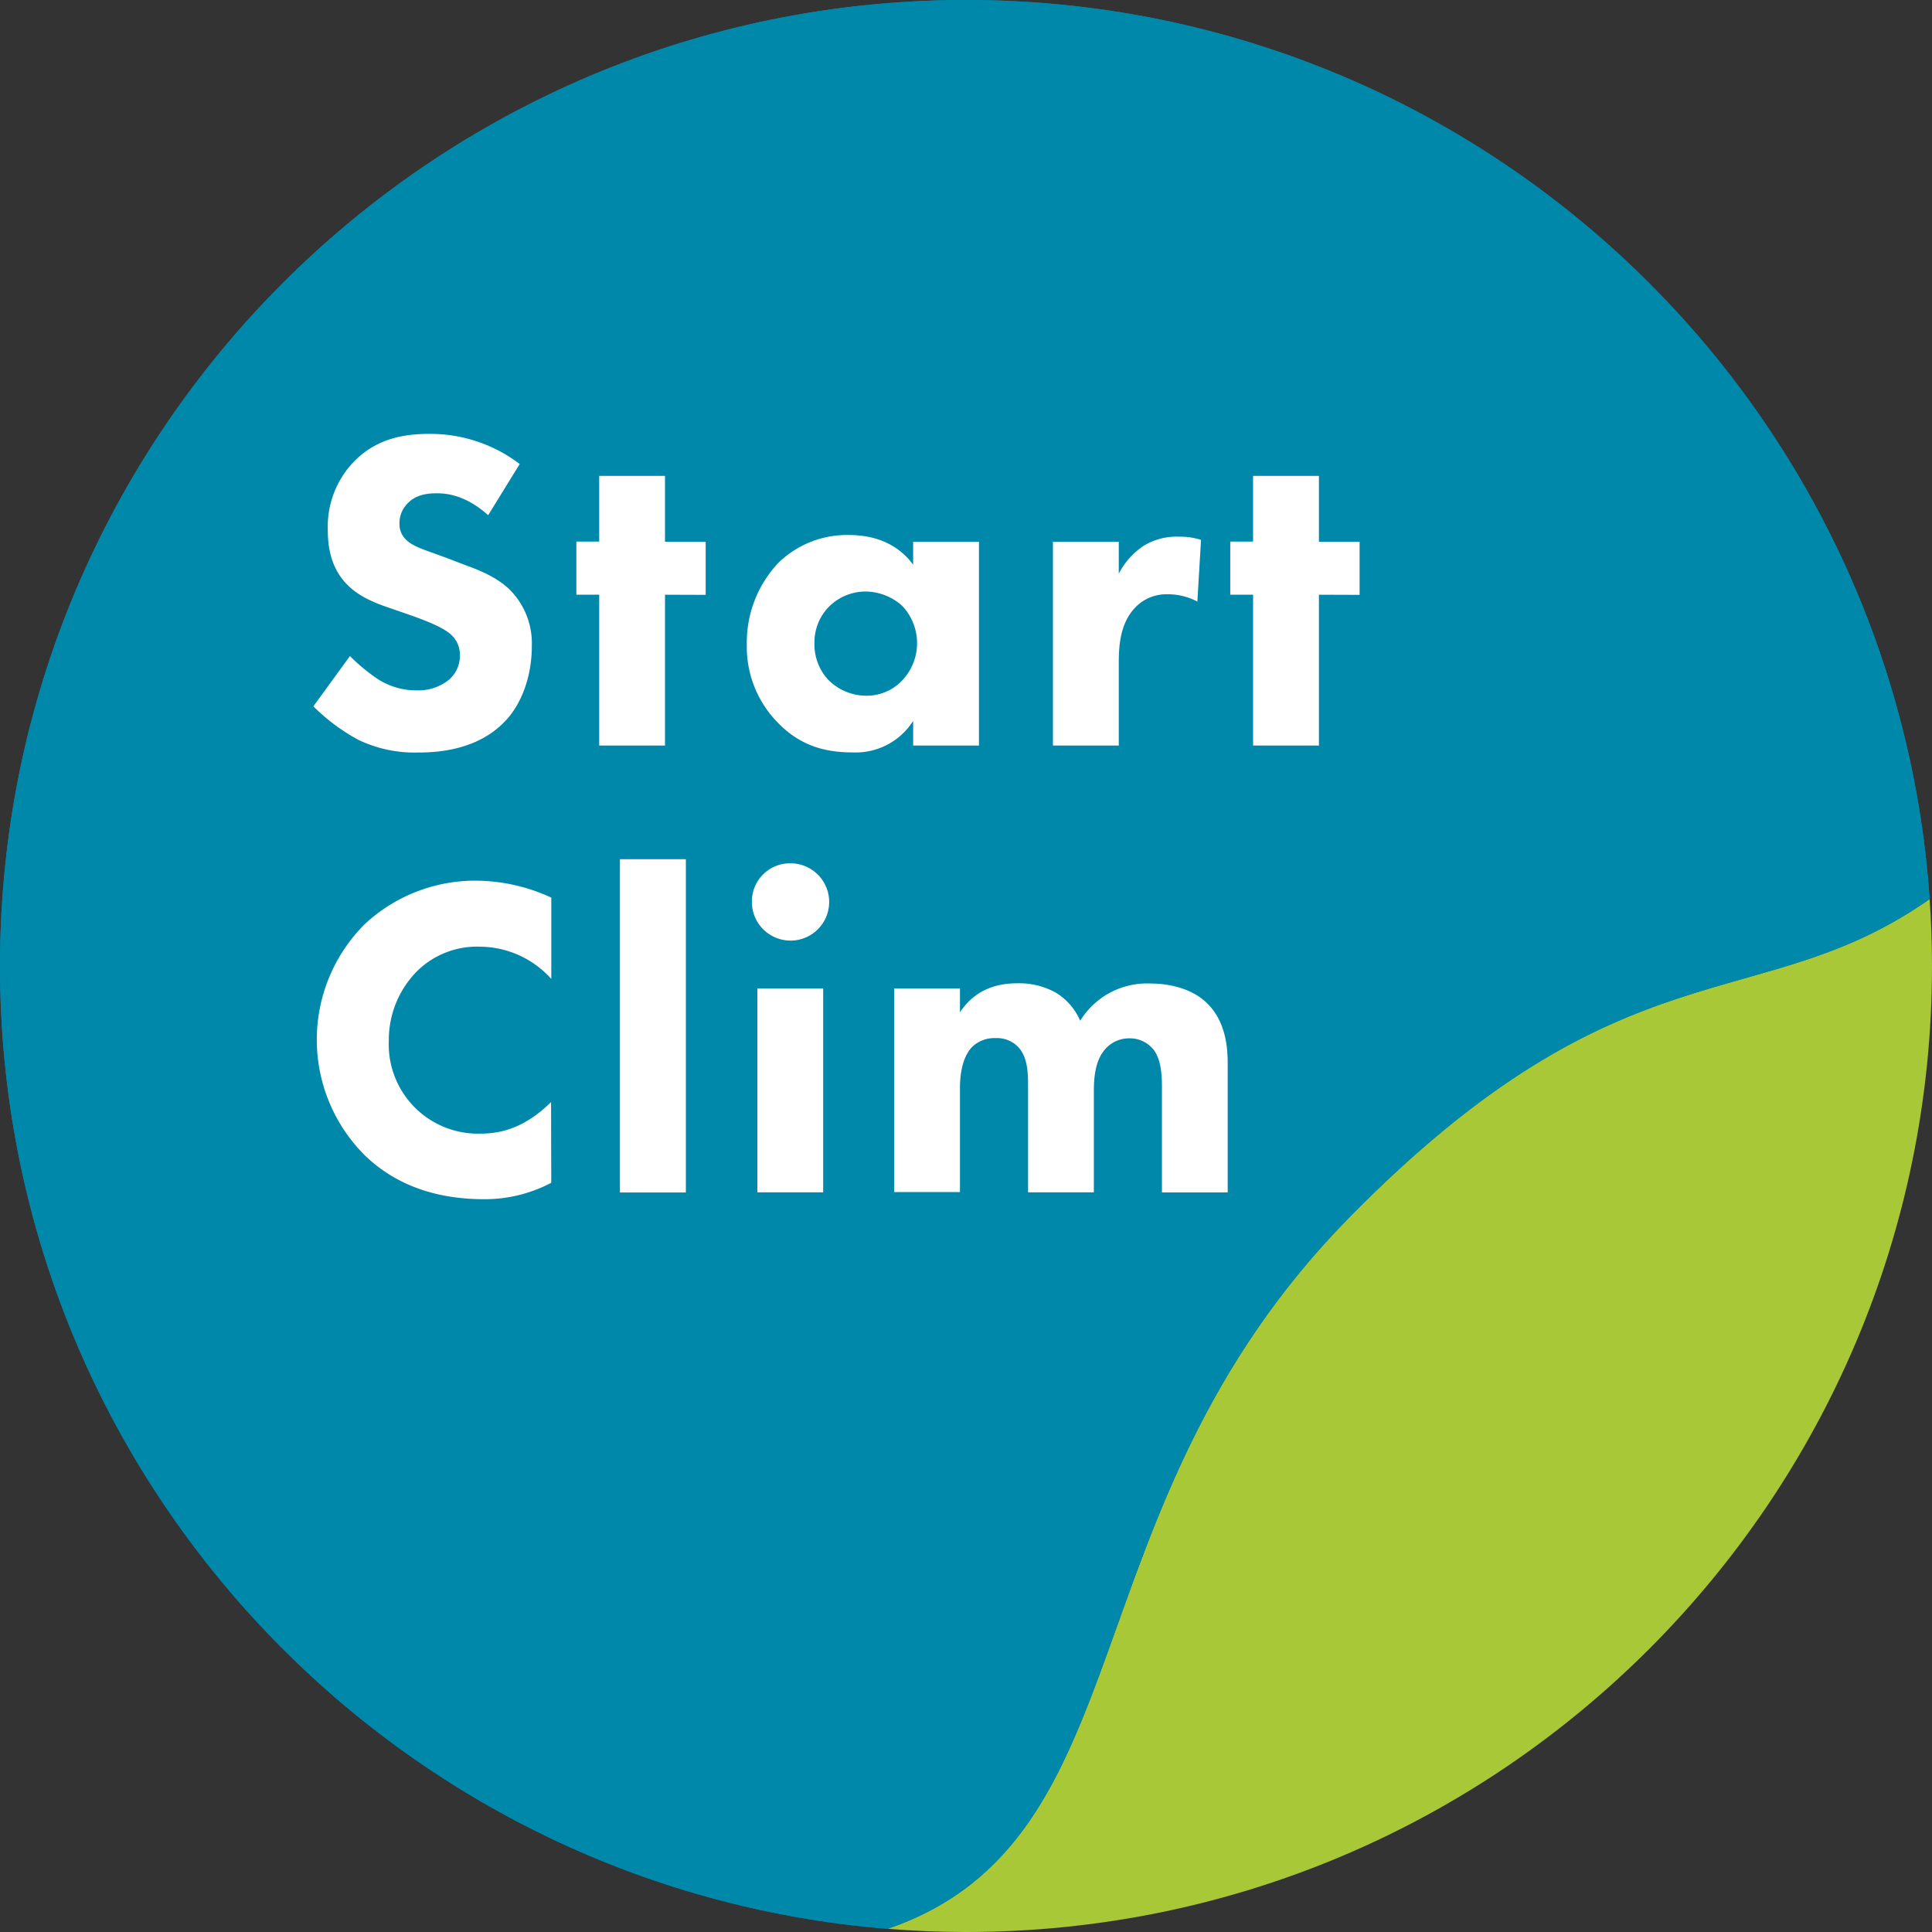 <svg id="Layer_1" data-name="Layer 1" xmlns="http://www.w3.org/2000/svg" viewBox="0 0 400 400"><rect x="0" y="0" width="400" height="400" fill="#333333" stroke="none"/><defs><style>.cls-1{fill:#0088ab;}.cls-2{fill:#a8c838;}.cls-3{fill:#fff;}</style></defs><path class="cls-1" d="M279.21,252.2c57.15-58.24,84.85-41.15,120.3-66.06C392.39,82.15,305.8,0,200,0,89.54,0,0,89.54,0,200,0,305,80.91,391.08,183.78,399.34,237.76,380.81,220.11,312.42,279.21,252.2Z"/><path class="cls-2" d="M400,200q0-7-.49-13.86c-35.45,24.91-63.15,7.82-120.3,66.06-59.1,60.22-41.45,128.61-95.43,147.14,5.35.43,10.76.66,16.22.66C310.46,400,400,310.46,400,200Z"/><path class="cls-1" d="M279.21,252.2c57.15-58.24,84.85-41.15,120.3-66.06C392.39,82.15,305.8,0,200,0,89.54,0,0,89.54,0,200,0,305,80.91,391.08,183.78,399.34,237.76,380.81,220.11,312.42,279.21,252.2Z"/><path class="cls-3" d="M101.07,106.67c-4.73-4.26-8.8-4.54-10.6-4.54-2,0-4.44.28-6.15,2.17a5.69,5.69,0,0,0-1.61,4,4.45,4.45,0,0,0,1.42,3.5c1.52,1.42,3.69,2,8,3.59l4.73,1.8c2.75,1,6.15,2.46,8.61,4.83a15.74,15.74,0,0,1,4.64,11.73c0,6.53-2.27,12.21-5.58,15.61-5.59,5.87-13.72,6.44-17.89,6.44a26.85,26.85,0,0,1-12.49-2.65,40.3,40.3,0,0,1-9.27-6.91l7.57-10.41a38.31,38.31,0,0,0,5.87,4.83,14.68,14.68,0,0,0,8,2.27,10.06,10.06,0,0,0,6.62-2.18,6.52,6.52,0,0,0,2.27-5.11,5.56,5.56,0,0,0-2.18-4.54c-1.7-1.42-5.58-2.84-7.38-3.5l-5.2-1.8c-2.93-1-6.34-2.36-8.8-5-3.31-3.5-3.78-8-3.78-11A19.41,19.41,0,0,1,73.25,95.6c4.45-4.54,9.75-5.77,15.61-5.77a30.54,30.54,0,0,1,18.74,6.24Z"/><path class="cls-3" d="M137.68,123.13v31.23H124.06V123.13h-4.73v-11h4.73V98.53h13.62v13.63h8.42v11Z"/><path class="cls-3" d="M189.06,112.16h13.62v42.2H189.06v-5.11a14.08,14.08,0,0,1-12.49,6.53c-6.06,0-11.17-1.52-15.8-6.44a22.32,22.32,0,0,1-6.15-15.8,24.06,24.06,0,0,1,6.52-17,20.35,20.35,0,0,1,14.67-5.77c3.6,0,9.37.85,13.25,6.15ZM171.74,125.5a10.54,10.54,0,0,0-3.12,7.66,10.86,10.86,0,0,0,2.84,7.57,11.16,11.16,0,0,0,8,3.31,10.1,10.1,0,0,0,7.1-2.93,11.21,11.21,0,0,0,.19-15.71,11.45,11.45,0,0,0-7.57-2.93A10.74,10.74,0,0,0,171.74,125.5Z"/><path class="cls-3" d="M218,112.16h13.63v6.62a15.2,15.2,0,0,1,5.3-5.87,13.11,13.11,0,0,1,7.28-1.79,13.74,13.74,0,0,1,4.45.66l-.76,12.77a12.89,12.89,0,0,0-6.15-1.51,8.89,8.89,0,0,0-6.81,2.84c-3,3.21-3.31,7.76-3.31,11.35v17.13H218Z"/><path class="cls-3" d="M273.07,123.13v31.23H259.44V123.13h-4.73v-11h4.73V98.53h13.63v13.63h8.42v11Z"/><path class="cls-3" d="M114.13,244.88a29.44,29.44,0,0,1-13.91,3.4c-11.64,0-19.49-4-24.79-9.18a33.8,33.8,0,0,1,0-47.68A33.51,33.51,0,0,1,99,182.34a37.57,37.57,0,0,1,15.14,3.5v16.84A20,20,0,0,0,99.37,196a17.69,17.69,0,0,0-12.87,4.92,20.23,20.23,0,0,0-6,14.57,18.47,18.47,0,0,0,19.11,19.21c3.79,0,8.89-1,14.48-6.53Z"/><path class="cls-3" d="M142,177.89v69H128.35v-69Z"/><path class="cls-3" d="M163.61,178.74a8,8,0,1,1-7.94,7.95A7.88,7.88,0,0,1,163.61,178.74Zm6.82,25.92v42.2H156.8v-42.2Z"/><path class="cls-3" d="M185.13,204.66h13.62v4.92c3.5-5.29,8.61-6,11.83-6a15.68,15.68,0,0,1,7.95,1.9,12.56,12.56,0,0,1,5.11,5.86A16.23,16.23,0,0,1,238,203.62c5.11,0,9.27,1.52,11.82,4,4.07,3.88,4.36,9.55,4.36,12.58v26.68H240.57V225.48c0-2.18,0-6-1.8-8.23a6.24,6.24,0,0,0-4.92-2.27,6.53,6.53,0,0,0-5.29,2.55c-1.8,2.27-2.09,5.59-2.09,8.33v21H212.85v-22c0-2.84-.09-6.15-2.18-8.23a6.11,6.11,0,0,0-4.54-1.7,6.64,6.64,0,0,0-4.73,1.7c-2.55,2.46-2.65,7.19-2.65,8.61v21.57H185.13Z"/></svg>